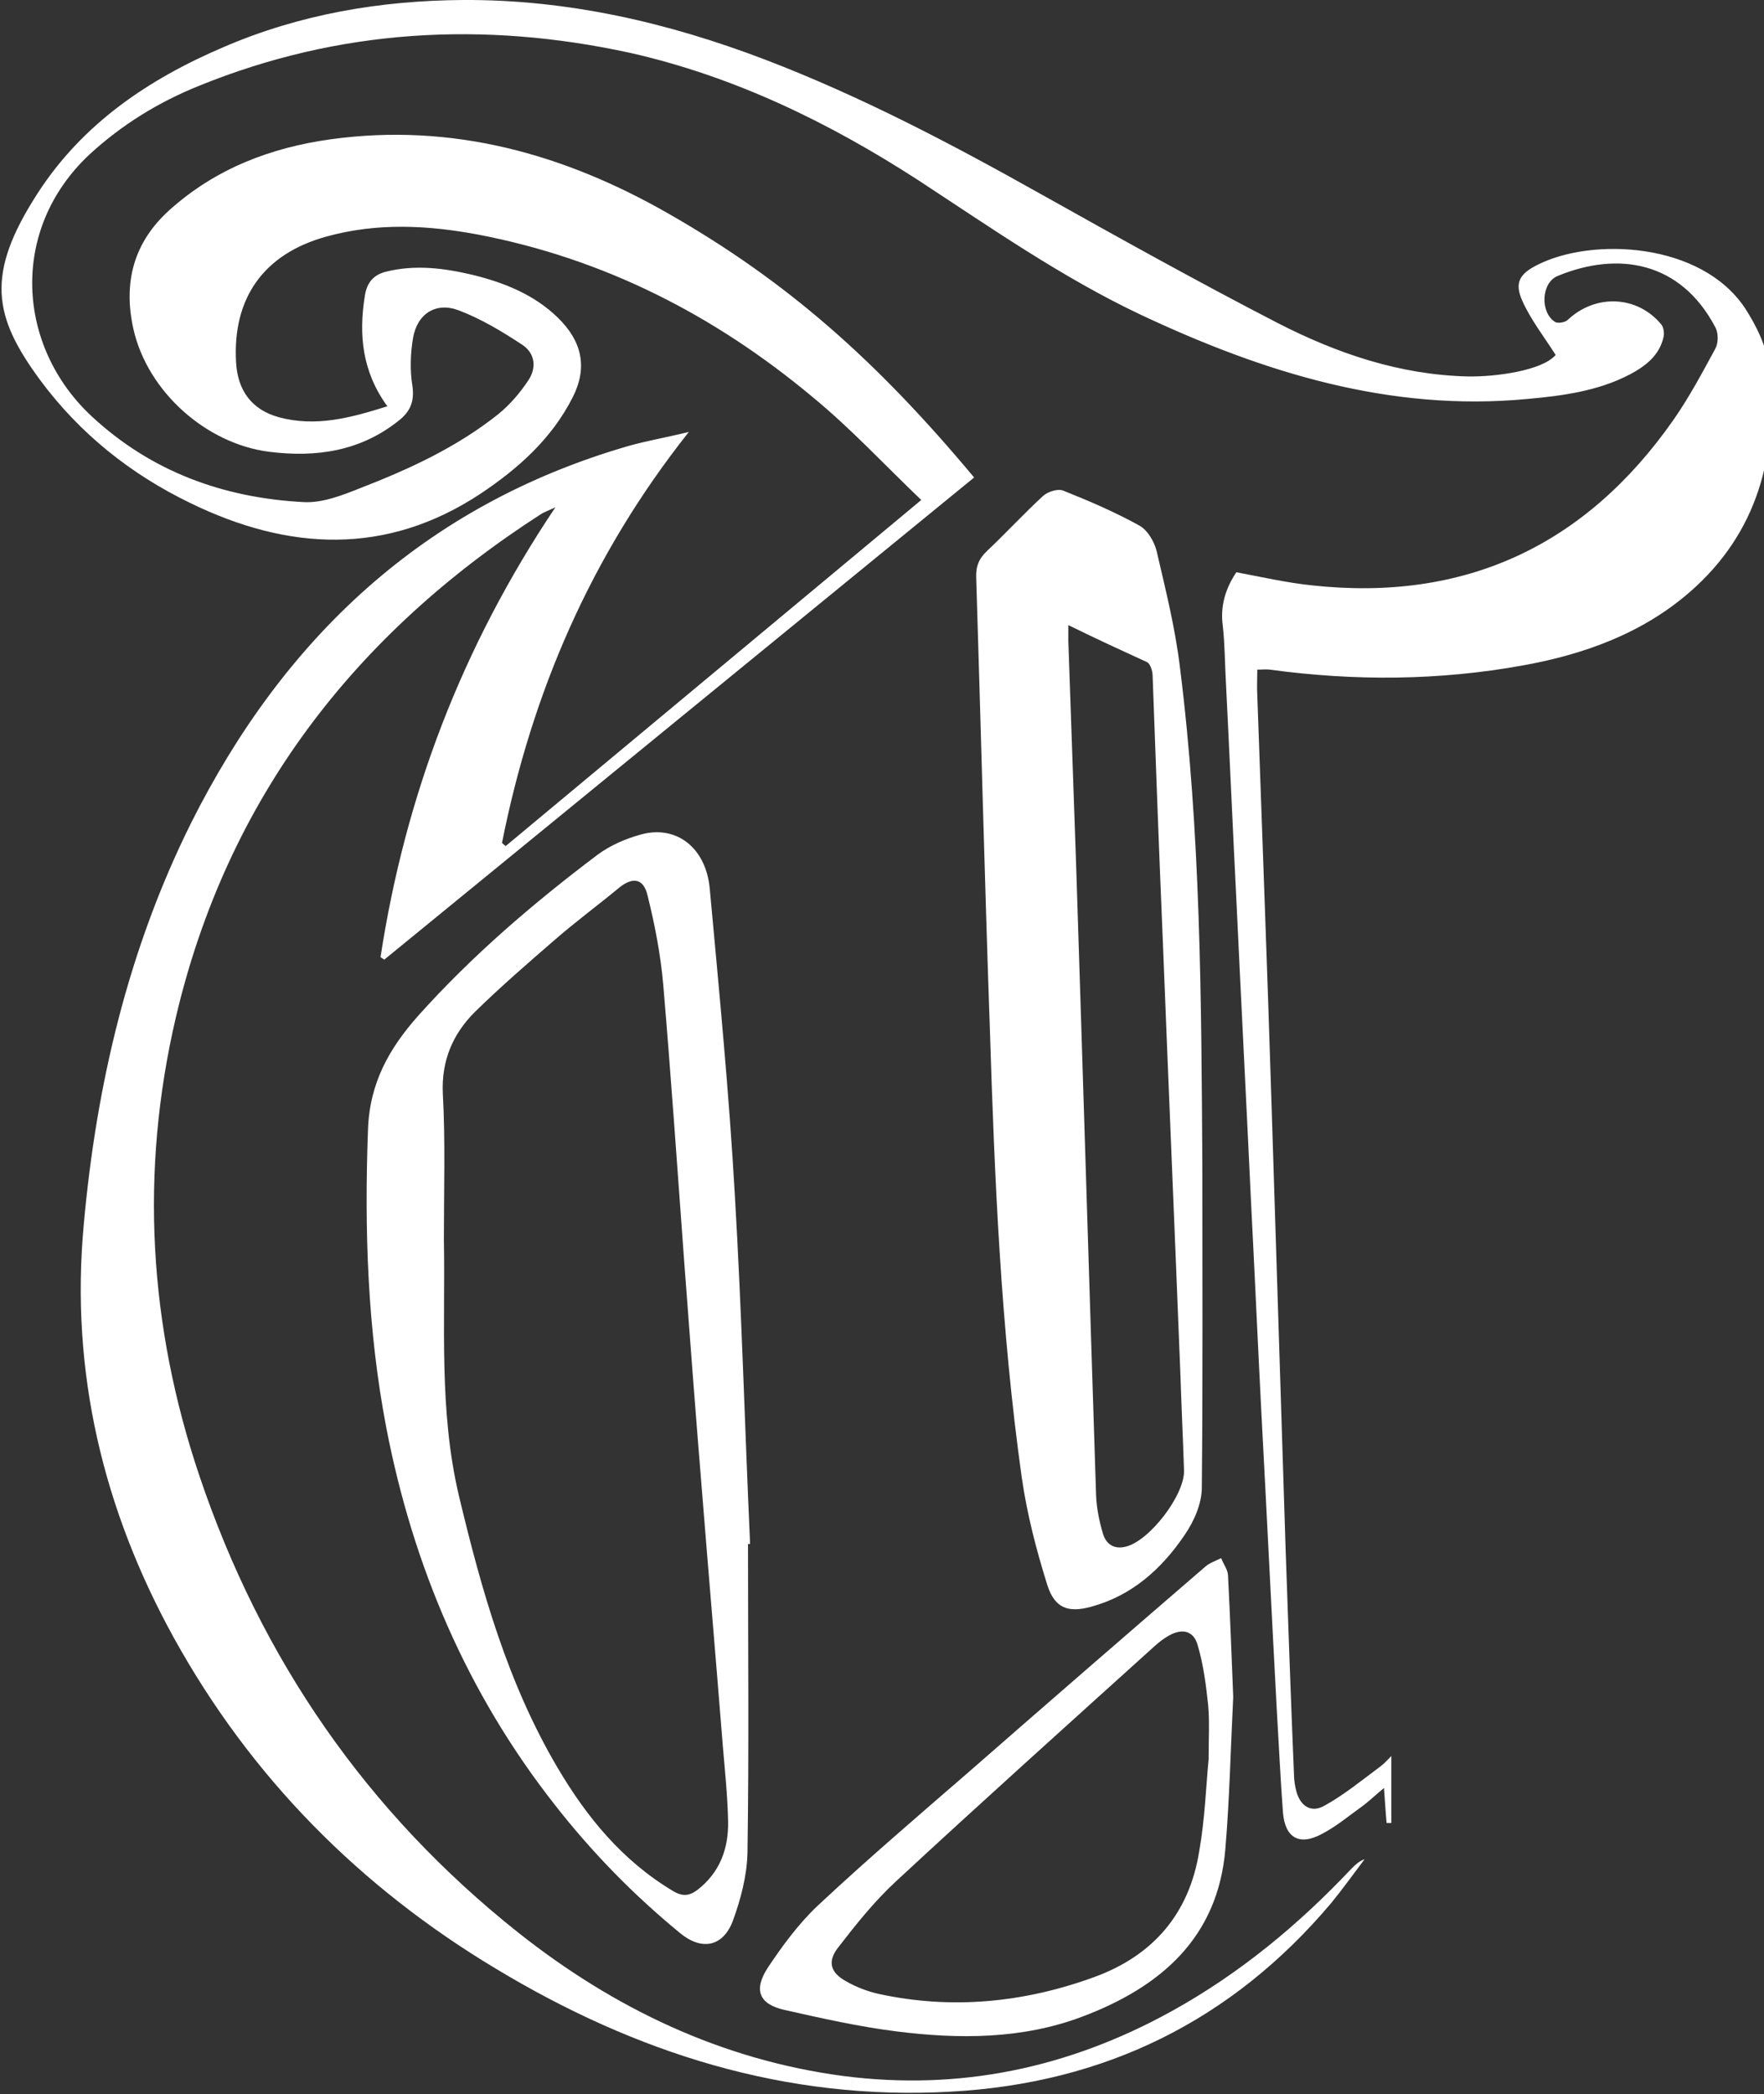 <?xml version="1.0" encoding="utf-8"?>
<!-- Generator: Adobe Illustrator 21.1.0, SVG Export Plug-In . SVG Version: 6.00 Build 0)  -->
<svg version="1.1" id="Layer_1" xmlns="http://www.w3.org/2000/svg" xmlns:xlink="http://www.w3.org/1999/xlink" x="0px" y="0px"
	 viewBox="0 0 337 400" style="enable-background:new 0 0 337 400;" xml:space="preserve">
<rect x="0" y="0" width="337" height="400" fill="#333333" stroke="none"/>
<style type="text/css">
	.st0{fill:#FFFFFF;}
</style>
<g>
	<path class="st0" d="M236.2,109.3c4.8,0.9,9.6,2,14.4,2.5c29.3,3.2,52.3-7.6,69.1-31.6c3-4.3,5.5-9,8-13.6c0.6-1.1,0.6-3,0-4.1
		c-6.7-12.7-18.7-14.5-30.1-9.8c-3.2,1.3-3.4,7-0.5,8.8c0.5,0.3,1.9,0.1,2.4-0.4c5.3-5,13.3-4.7,17.9,0.9c0.4,0.5,0.6,1.6,0.4,2.4
		c-0.8,3.5-3.4,5.5-6.4,7.1c-6.1,3.2-12.9,4.1-19.6,4.7c-26.3,2.5-50.5-5.1-73.9-16.1c-15-7.1-28.6-16.6-42.5-25.7
		c-17-11-35.1-19.8-55-24.3C92.4,4,64.8,5.5,38,16.4c-7.7,3.1-14.7,7.4-20.9,13.1C1.7,43.9,3.2,66.2,17.5,79.5
		C28.9,90.1,42.7,95.1,58,95.9c3.6,0.2,7.4-1.3,10.9-2.7c9.3-3.6,18.4-7.8,26.3-14.1c2.2-1.8,4.1-4,5.7-6.4c1.7-2.5,1.3-5.3-1.2-6.9
		c-3.8-2.5-7.8-4.9-12-6.5c-4.4-1.7-8,0.6-8.8,5.3c-0.5,3-0.6,6.2-0.1,9.2c0.4,3-0.5,4.9-2.7,6.6c-7.3,5.8-15.7,7-24.6,5.9
		c-12.1-1.5-23.3-11.5-26-23.4c-2-8.9,0-16.6,6.9-22.8c8.8-7.9,19.3-11.9,30.8-13.5c23.2-3.2,44.6,2.8,64.5,14.2
		c22.6,12.9,39.7,28,58.4,50.4c-37.6,30.7-75.1,61.4-112.7,92.1c-0.2-0.2-0.5-0.3-0.7-0.5c4.7-30.7,15.5-59.2,33.4-85.9
		c-1.5,0.7-2.1,0.9-2.6,1.2c-35.8,23-60.1,54.5-69.9,96.2c-6.9,29.5-5.2,58.8,4.5,87.6c11.8,35,32,64.3,61,87.3
		c18.2,14.4,38.7,24.2,61.9,27.3c22.3,2.9,43.2-1.5,62.9-12.4c13-7.2,24.2-16.5,34.3-27.2c0.7-0.7,1.4-1.4,2.5-1.8
		c-2.1,2.8-4.2,5.7-6.4,8.4c-19,22.5-43.3,34.4-72.6,36c-31.6,1.8-60.3-7.4-87-23.5c-26-15.6-46.8-36.6-61.5-63.2
		c-13.5-24.5-19.8-50.8-17.2-78.9c2.4-26.7,8.5-52.6,20.5-76.7C54.2,121.9,81,96.5,120,85.2c3.5-1,7.1-1.6,11.6-2.7
		c-18.8,23.7-30,49.9-35.7,78.5c0.2,0.2,0.5,0.4,0.7,0.6c26.2-21.8,52.5-43.7,79.4-66.1c-7.1-6.8-13.5-13.7-20.8-19.7
		c-18.7-15.6-39.8-26.4-63.9-31C81.7,43,72,42.5,62.3,45.2c-11.9,3.3-17.9,11.7-17.2,24c0.3,5.5,3.1,9.1,8.2,10.5
		c7.1,1.9,13.7,0.1,20.7-2.1c-4.8-6.6-5.5-13.6-4.3-21.1c0.4-2.6,1.7-4,4-4.6c5.6-1.4,11.1-0.7,16.6,0.6c6.1,1.5,11.8,3.8,16.3,8.2
		c4.6,4.5,5.7,9.5,2.8,15.2c-4,7.9-10.4,13.6-17.6,18.4c-18,11.9-36.7,10.9-55.4,1.8C25,90.6,15.2,82.8,7.6,72.5
		c-8.8-12-10.5-20-0.4-35.6C15.8,23.6,28.4,15.1,42.7,9c14.6-6.3,30-8.9,45.8-9c20-0.1,39.1,4.3,57.7,11.4
		c18.3,7,35.6,16.1,52.7,25.7c15,8.4,29.9,16.7,45.2,24.6c11.3,5.8,23.3,9.9,36.3,10.2c5.3,0.1,14.2-1.1,16.8-4.1
		c-2.3-3.6-4.8-6.8-6.4-10.4c-1.5-3.4-0.5-5.1,2.9-6.8c10.4-5.3,31.3-4.4,39.7,8.3c2.2,3.4,4.2,7.5,4.6,11.5
		c1.7,16.5-2.2,31.4-15.2,42.7c-9.1,7.9-20.2,11.9-31.9,14c-16,2.9-32.1,3-48.3,0.8c-0.7-0.1-1.4,0-2.4,0c0,1.6-0.1,3.3,0,5
		c0.9,25.8,1.9,51.7,2.7,77.5c0.9,28.4,1.8,56.9,2.7,85.3c0.5,14.4,1,28.7,1.6,43.1c0,1.2,0.2,2.4,0.5,3.5c0.8,2.7,2.8,4,5.3,2.6
		c3.8-2.1,7.2-4.9,10.7-7.5c0.8-0.6,1.4-1.3,2.1-2c0,4.4,0,8.6,0,12.8c-0.3,0-0.6,0-0.9,0c-0.2-2.1-0.3-4.1-0.5-6.7
		c-1.7,1.4-2.9,2.6-4.3,3.6c-2.5,1.8-4.9,3.8-7.6,5.2c-4.3,2.3-7,0.7-7.4-4.1c-0.5-6.7-0.8-13.3-1.2-20c-1-18.6-1.9-37.3-2.9-55.9
		c-0.7-13.6-1.3-27.1-2-40.7c-0.9-19.2-1.9-38.5-2.8-57.7c-0.7-13.9-1.3-27.7-2-41.6c-0.2-3.6-0.2-7.2-0.6-10.8
		C233.1,115.8,234.1,112.4,236.2,109.3z"/>
	<path class="st0" d="M229.7,222.7c0,20.5,0.1,40.9-0.1,61.4c0,3.1-1.5,6.5-3.3,9.1c-4.4,6.5-10.1,11.6-17.9,13.7
		c-4.4,1.2-6.9,0.2-8.3-4.1c-2.1-6.7-3.9-13.6-4.9-20.6c-4-28.5-5.2-57.2-6.1-85.9c-1-28.6-1.7-57.2-2.6-85.9
		c-0.1-2.2,0.5-3.7,2.1-5.2c3.6-3.4,7-7.1,10.7-10.5c0.9-0.8,2.8-1.4,3.8-1c5,2,9.9,4.1,14.6,6.7c1.6,0.9,2.9,3.2,3.3,5
		c1.7,7.3,3.5,14.5,4.4,21.9C229.4,159,229.5,190.9,229.7,222.7z M204.1,119.4c0,1.6,0,2.3,0,3.1c0.5,14.4,1,28.7,1.5,43.1
		c1.3,40,2.5,80,3.8,120c0.1,2.5,0.6,4.9,1.3,7.3c0.6,2,2.1,3.1,4.4,2.5c4.5-1.1,11.2-9.8,11.1-14.5c-0.2-6.2-0.5-12.4-0.7-18.6
		c-1.1-27.9-2.3-55.8-3.4-83.8c-0.7-16.5-1.3-32.9-1.9-49.4c0-0.9-0.4-2.2-1-2.6C214.4,124.3,209.6,122.1,204.1,119.4z"/>
	<path class="st0" d="M142.9,294.9c0,19.7,0.2,39.3-0.1,59c-0.1,4.4-1.3,8.9-2.8,13c-1.9,5-6,5.7-10.1,2.3
		c-8.9-7.3-16.9-15.5-24-24.6c-16.7-21.3-27-45.5-32.1-71.9c-3.6-18.8-4.2-37.8-3.5-56.9c0.3-9,4.1-15.6,9.6-21.8
		c10.3-11.5,22-21.5,34.2-30.7c2.4-1.8,5.4-3.1,8.3-3.9c6.8-1.9,12.5,2.5,13.2,10.4c1.8,19.6,3.7,39.1,4.8,58.7
		c1.3,22.1,1.9,44.3,2.9,66.4C143.1,294.9,143,294.9,142.9,294.9z M84.8,236.7c0.3,16-1,32.7,2.9,49.1c4.3,18,9.3,35.7,18.8,51.8
		c5.6,9.5,12.4,17.8,22.1,23.6c1.7,1,3,1,4.6-0.2c4.3-3.3,6-7.9,5.9-13.1c-0.1-4.8-0.6-9.6-1-14.3c-1.3-16.3-2.7-32.6-4-48.9
		c-1.2-14.6-2.3-29.2-3.4-43.9c-1.3-17.6-2.5-35.2-4-52.8c-0.5-5.7-1.6-11.4-3-17c-0.8-3.4-3-3.5-5.6-1.3c-4,3.3-8.2,6.4-12.1,9.8
		c-5.2,4.5-10.4,9-15.3,13.8c-4.2,4.2-6.4,9.3-6.1,15.6C85.1,218,84.8,227.1,84.8,236.7z"/>
	<path class="st0" d="M235.6,324.1c-0.5,9.9-0.7,19.5-1.5,29c-1.4,17.1-12.5,26.5-27.4,32.1c-11.4,4.3-23.5,4.3-35.4,2.8
		c-7.2-0.9-14.3-2.5-21.4-4.1c-4.9-1.1-6-3.8-3.2-8.1c2.8-4.2,5.9-8.4,9.5-11.8c9.3-8.7,19-17,28.7-25.4
		c15.1-13.2,30.2-26.3,45.4-39.4c0.8-0.7,2-1.1,3-1.6c0.4,1.1,1.2,2.1,1.3,3.2C235,308.7,235.3,316.5,235.6,324.1z M230.9,336
		c0-4.2,0.2-7.3-0.1-10.4c-0.4-3.8-0.9-7.7-2-11.4c-0.8-2.8-3-3.2-5.5-1.8c-0.9,0.5-1.8,1.2-2.6,1.9c-16.6,15-33.2,29.9-49.6,45.1
		c-4.1,3.8-7.6,8.2-11,12.6c-2.1,2.7-1.4,4.8,1.5,6.4c1.9,1.1,4,1.9,6.1,2.4c14.1,3.1,28,1.7,41.4-3.2c11.2-4.1,18.1-12.1,20-24
		C230.2,347.4,230.4,341.1,230.9,336z"/>
</g>
</svg>
